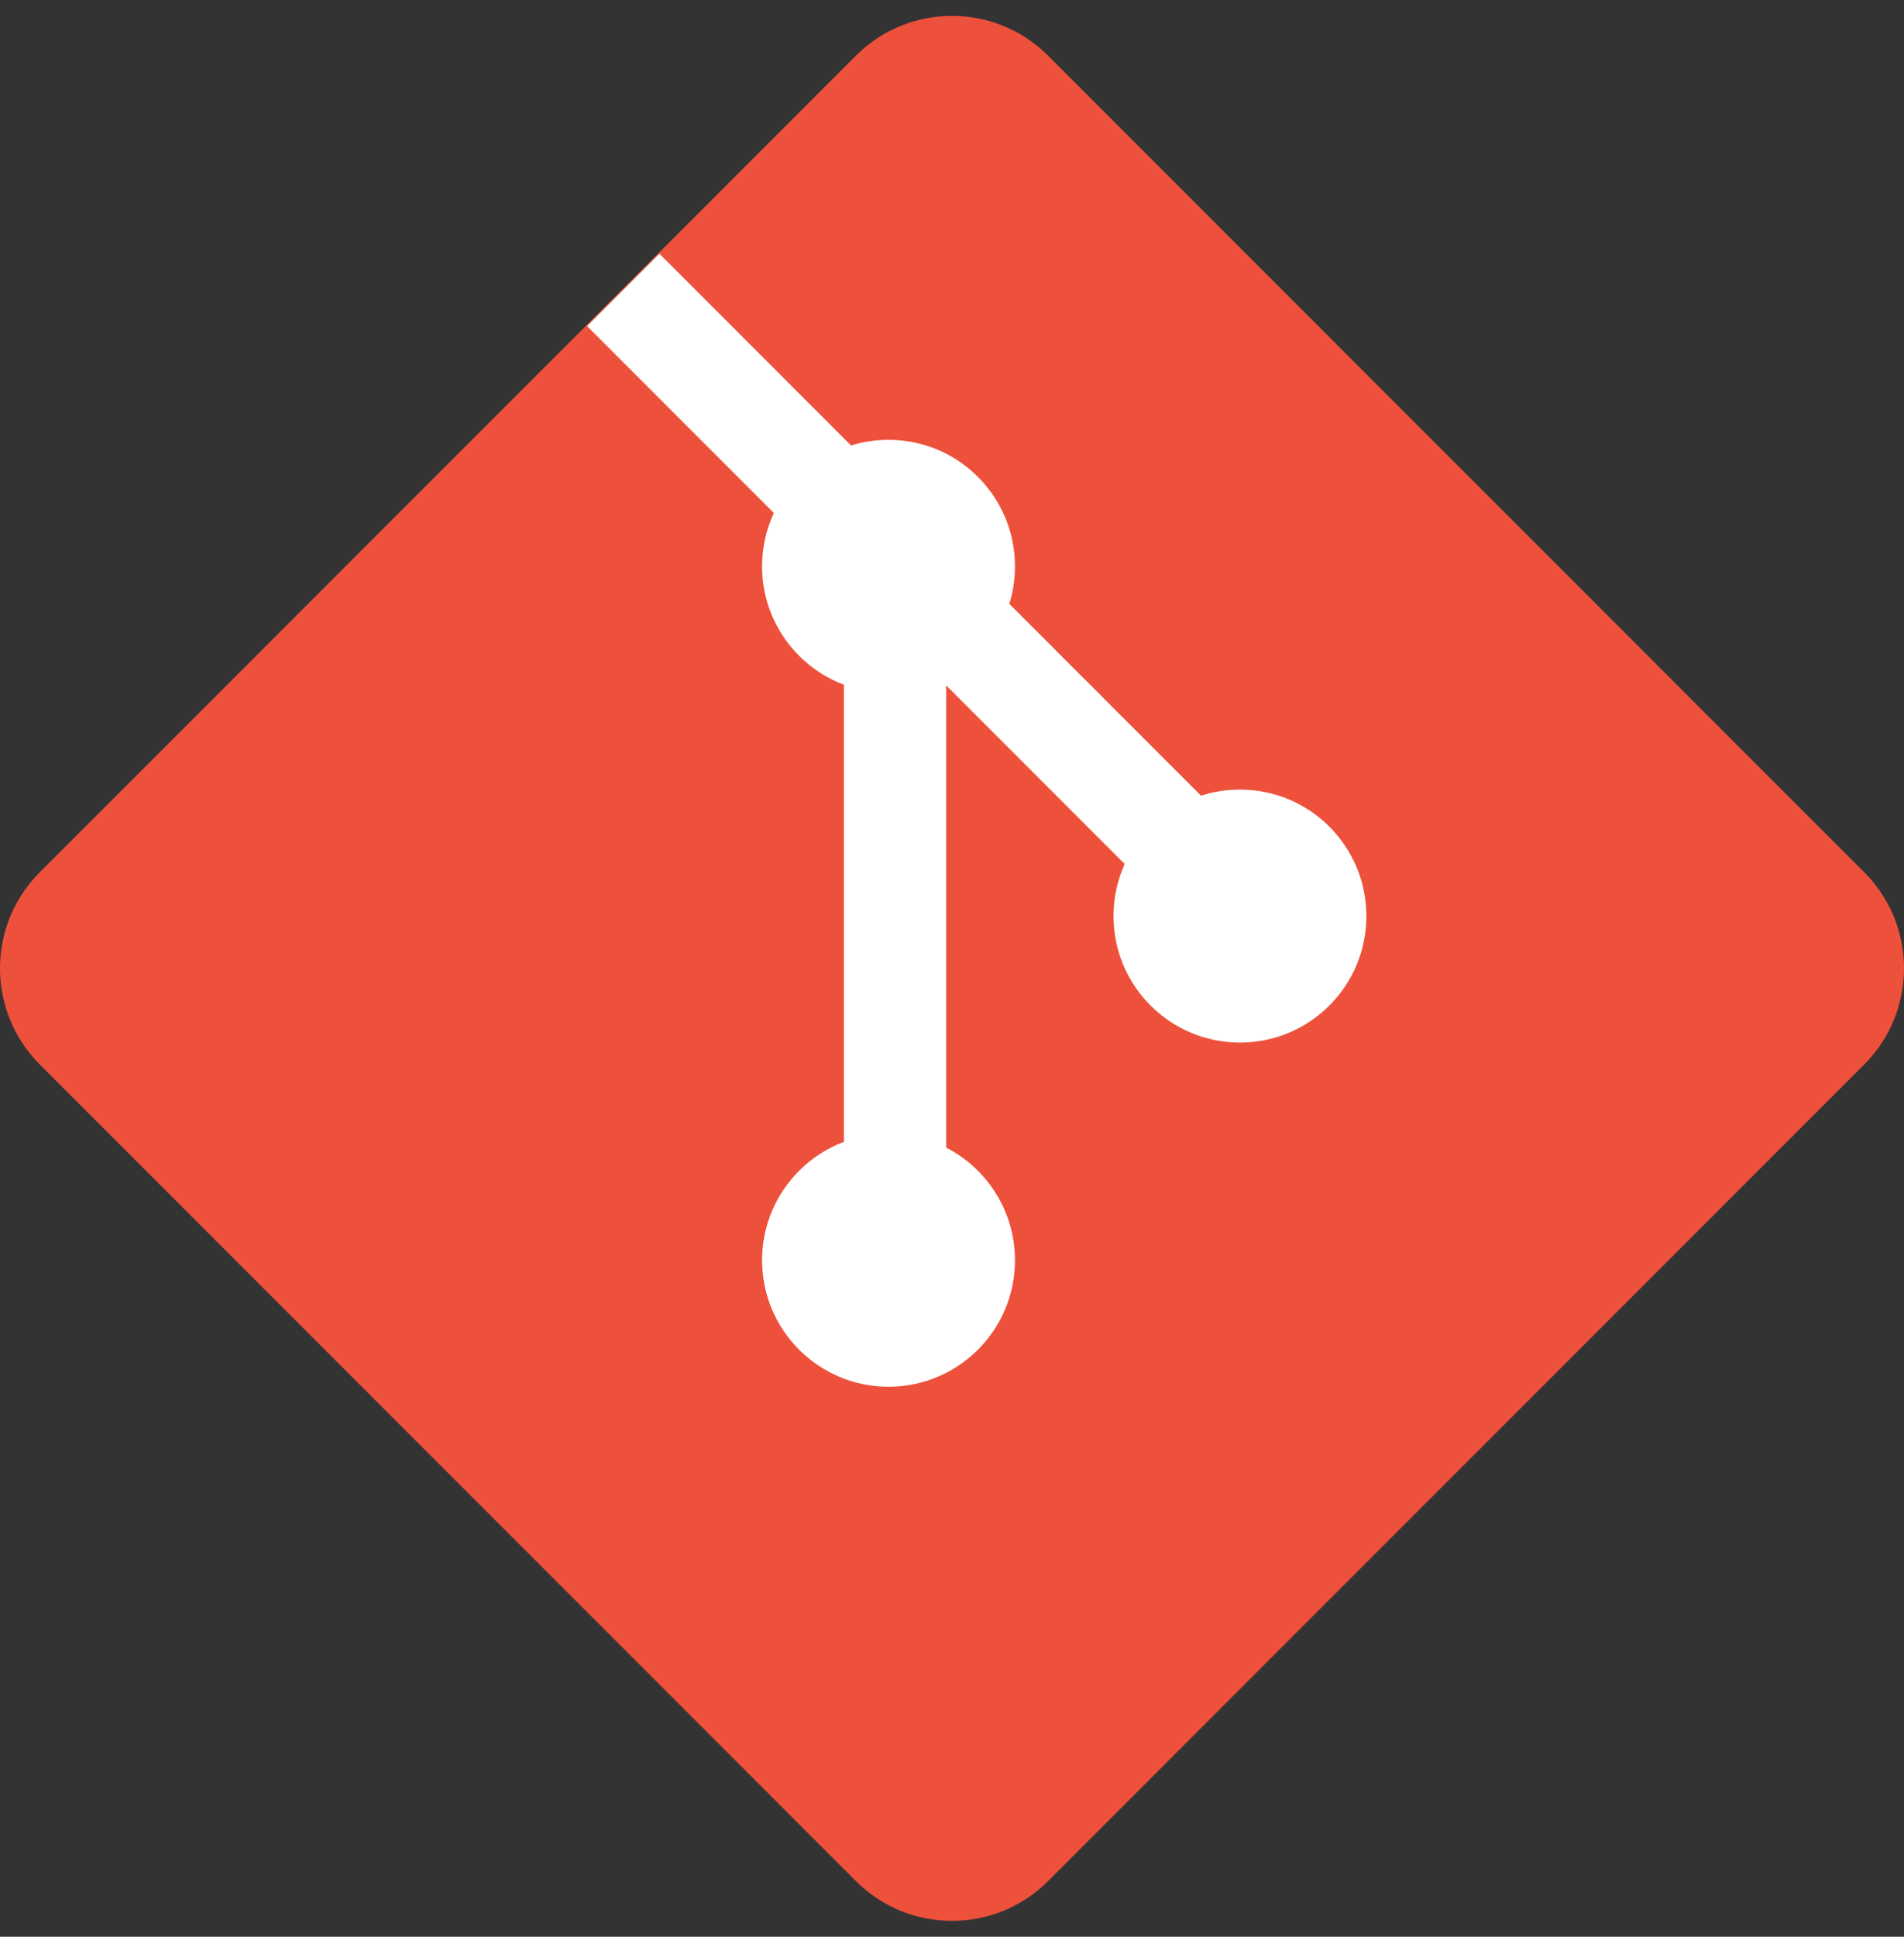 <svg width="60" height="61" viewBox="0 0 60 61" fill="none" xmlns="http://www.w3.org/2000/svg">
<rect x="0" y="0" width="60" height="61" fill="#333333" stroke="none"/>
<g clip-path="url(#clip0_3850_3260)">
<path d="M1.254 33.528C-0.418 31.856 -0.418 29.144 1.254 27.472L26.972 1.754C28.644 0.082 31.356 0.082 33.028 1.754L58.746 27.472C60.418 29.144 60.418 31.856 58.746 33.528L33.028 59.246C31.356 60.918 28.644 60.918 26.972 59.246L1.254 33.528Z" fill="#EE513B"/>
<path d="M20.78 7.992L18.501 10.271L24.386 16.156C24.148 16.667 24.015 17.237 24.015 17.837C24.015 19.543 25.087 20.998 26.594 21.567V35.964C25.087 36.532 24.015 37.987 24.015 39.693C24.015 41.894 25.799 43.677 28 43.677C30.2 43.677 31.984 41.894 31.984 39.693C31.984 38.147 31.103 36.806 29.816 36.146V21.586L35.442 27.212C35.216 27.713 35.09 28.268 35.09 28.853C35.09 31.054 36.873 32.837 39.074 32.837C41.275 32.837 43.058 31.054 43.058 28.853C43.058 26.653 41.275 24.869 39.074 24.869C38.646 24.869 38.234 24.936 37.848 25.061L31.806 19.019C31.922 18.645 31.984 18.249 31.984 17.837C31.984 15.637 30.2 13.853 28 13.853C27.589 13.853 27.192 13.915 26.819 14.031L20.78 7.992Z" fill="white"/>
</g>
<defs>
<clipPath id="clip0_3850_3260">
<rect width="60" height="60" fill="white" transform="translate(0 0.5)"/>
</clipPath>
</defs>
</svg>
